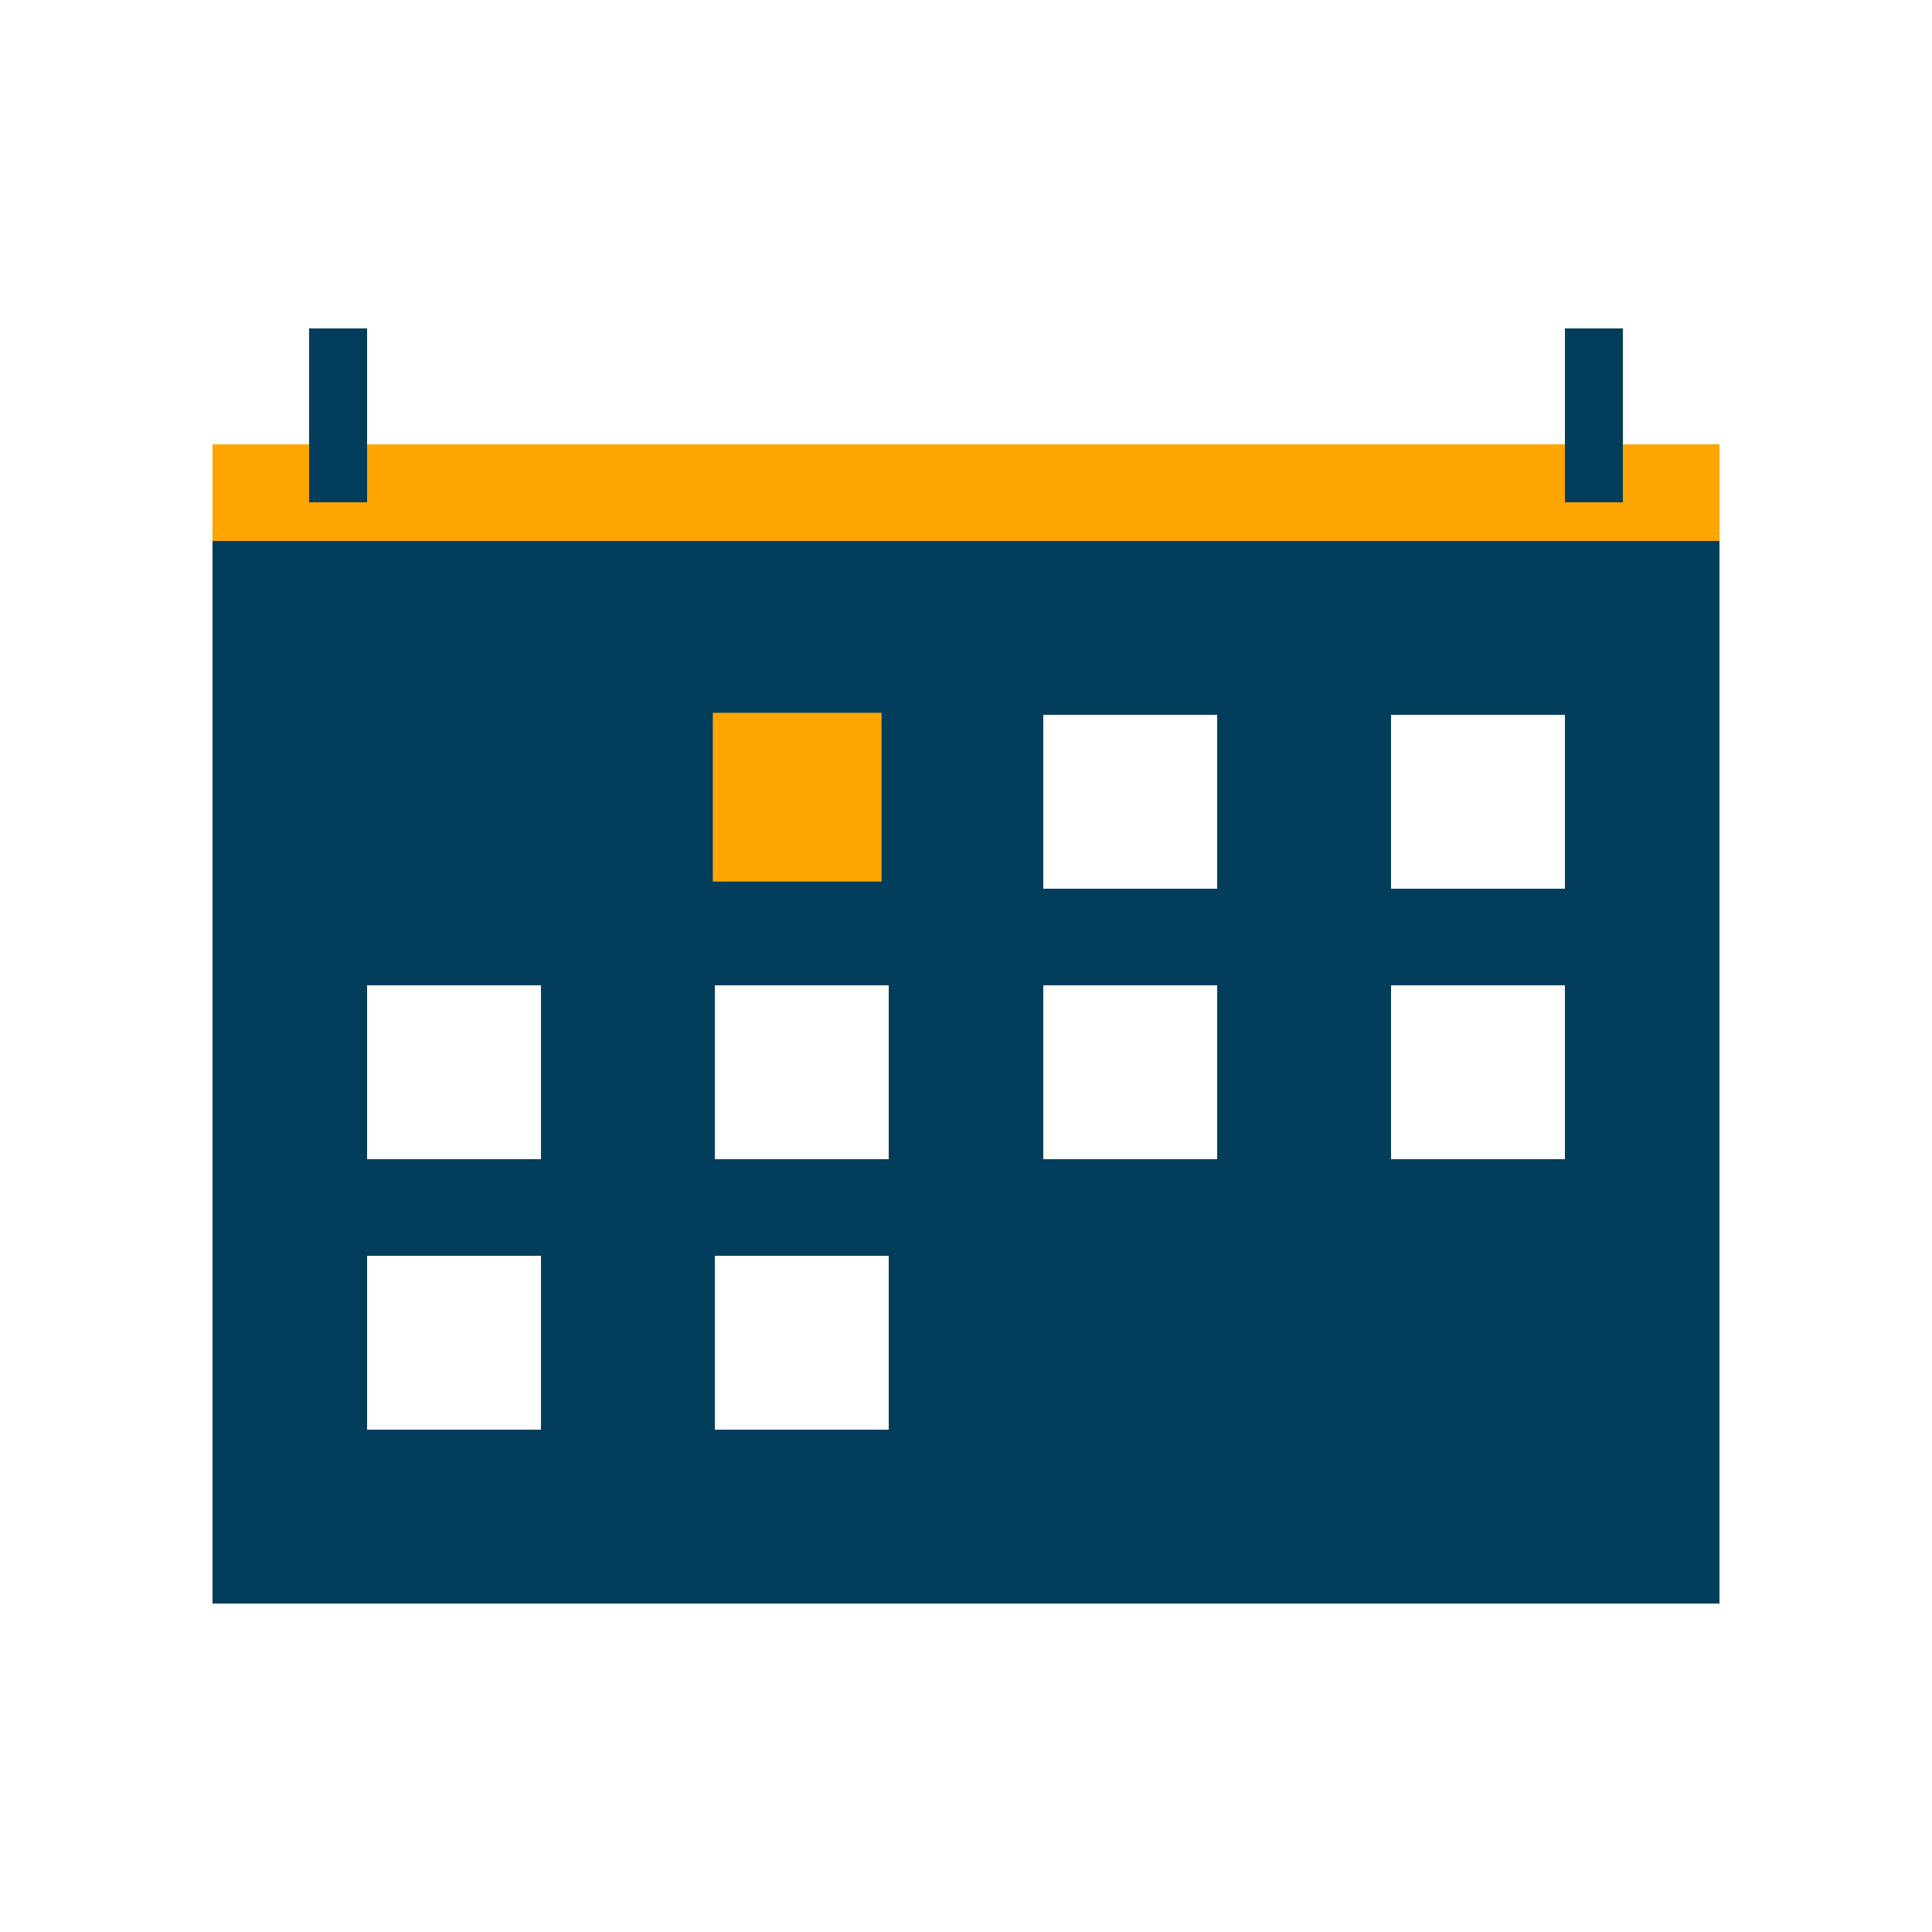 <svg xmlns="http://www.w3.org/2000/svg" width="100" height="100" viewBox="0 0 100 100">
  <g id="Group_10798" data-name="Group 10798" transform="translate(-21.25 8730.95)">
    <rect id="Rectangle_1505" data-name="Rectangle 1505" width="100" height="100" transform="translate(21.25 -8730.95)" fill="#fff"/>
    <g id="Group_10801" data-name="Group 10801" transform="translate(32.25 -8713.951)">
      <g id="Group_9518" data-name="Group 9518" transform="translate(0 0)">
        <g id="Group_9590" data-name="Group 9590" transform="translate(0 0)">
          <rect id="Rectangle_1030" data-name="Rectangle 1030" width="78" height="60" transform="translate(0 6)" fill="#023e5c"/>
          <rect id="Rectangle_1033" data-name="Rectangle 1033" width="78" height="5" transform="translate(0 6)" fill="orange"/>
          <rect id="Rectangle_1034" data-name="Rectangle 1034" width="3" height="9" transform="translate(70)" fill="#023e5c"/>
          <rect id="Rectangle_1035" data-name="Rectangle 1035" width="3" height="9" transform="translate(5)" fill="#023e5c"/>
          <rect id="Rectangle_1042" data-name="Rectangle 1042" width="9" height="9" transform="translate(43 20)" fill="#fff"/>
          <rect id="Rectangle_1043" data-name="Rectangle 1043" width="9" height="9" transform="translate(61 20)" fill="#fff"/>
          <rect id="Rectangle_1041" data-name="Rectangle 1041" width="9" height="9" transform="translate(8 34)" fill="#fff"/>
          <rect id="Rectangle_1047" data-name="Rectangle 1047" width="9" height="9" transform="translate(8 48)" fill="#fff"/>
          <rect id="Rectangle_1048" data-name="Rectangle 1048" width="9" height="9" transform="translate(26 48)" fill="#fff"/>
          <rect id="Rectangle_1044" data-name="Rectangle 1044" width="9" height="9" transform="translate(26 34)" fill="#fff"/>
          <rect id="Rectangle_1045" data-name="Rectangle 1045" width="9" height="9" transform="translate(43 34)" fill="#fff"/>
          <rect id="Rectangle_1046" data-name="Rectangle 1046" width="9" height="9" transform="translate(61 34)" fill="#fff"/>
          <path id="Path_124639" data-name="Path 124639" d="M0,0H8.736V8.736H0Z" transform="translate(25.895 19.895)" fill="orange"/>
        </g>
      </g>
    </g>
  </g>
</svg>
